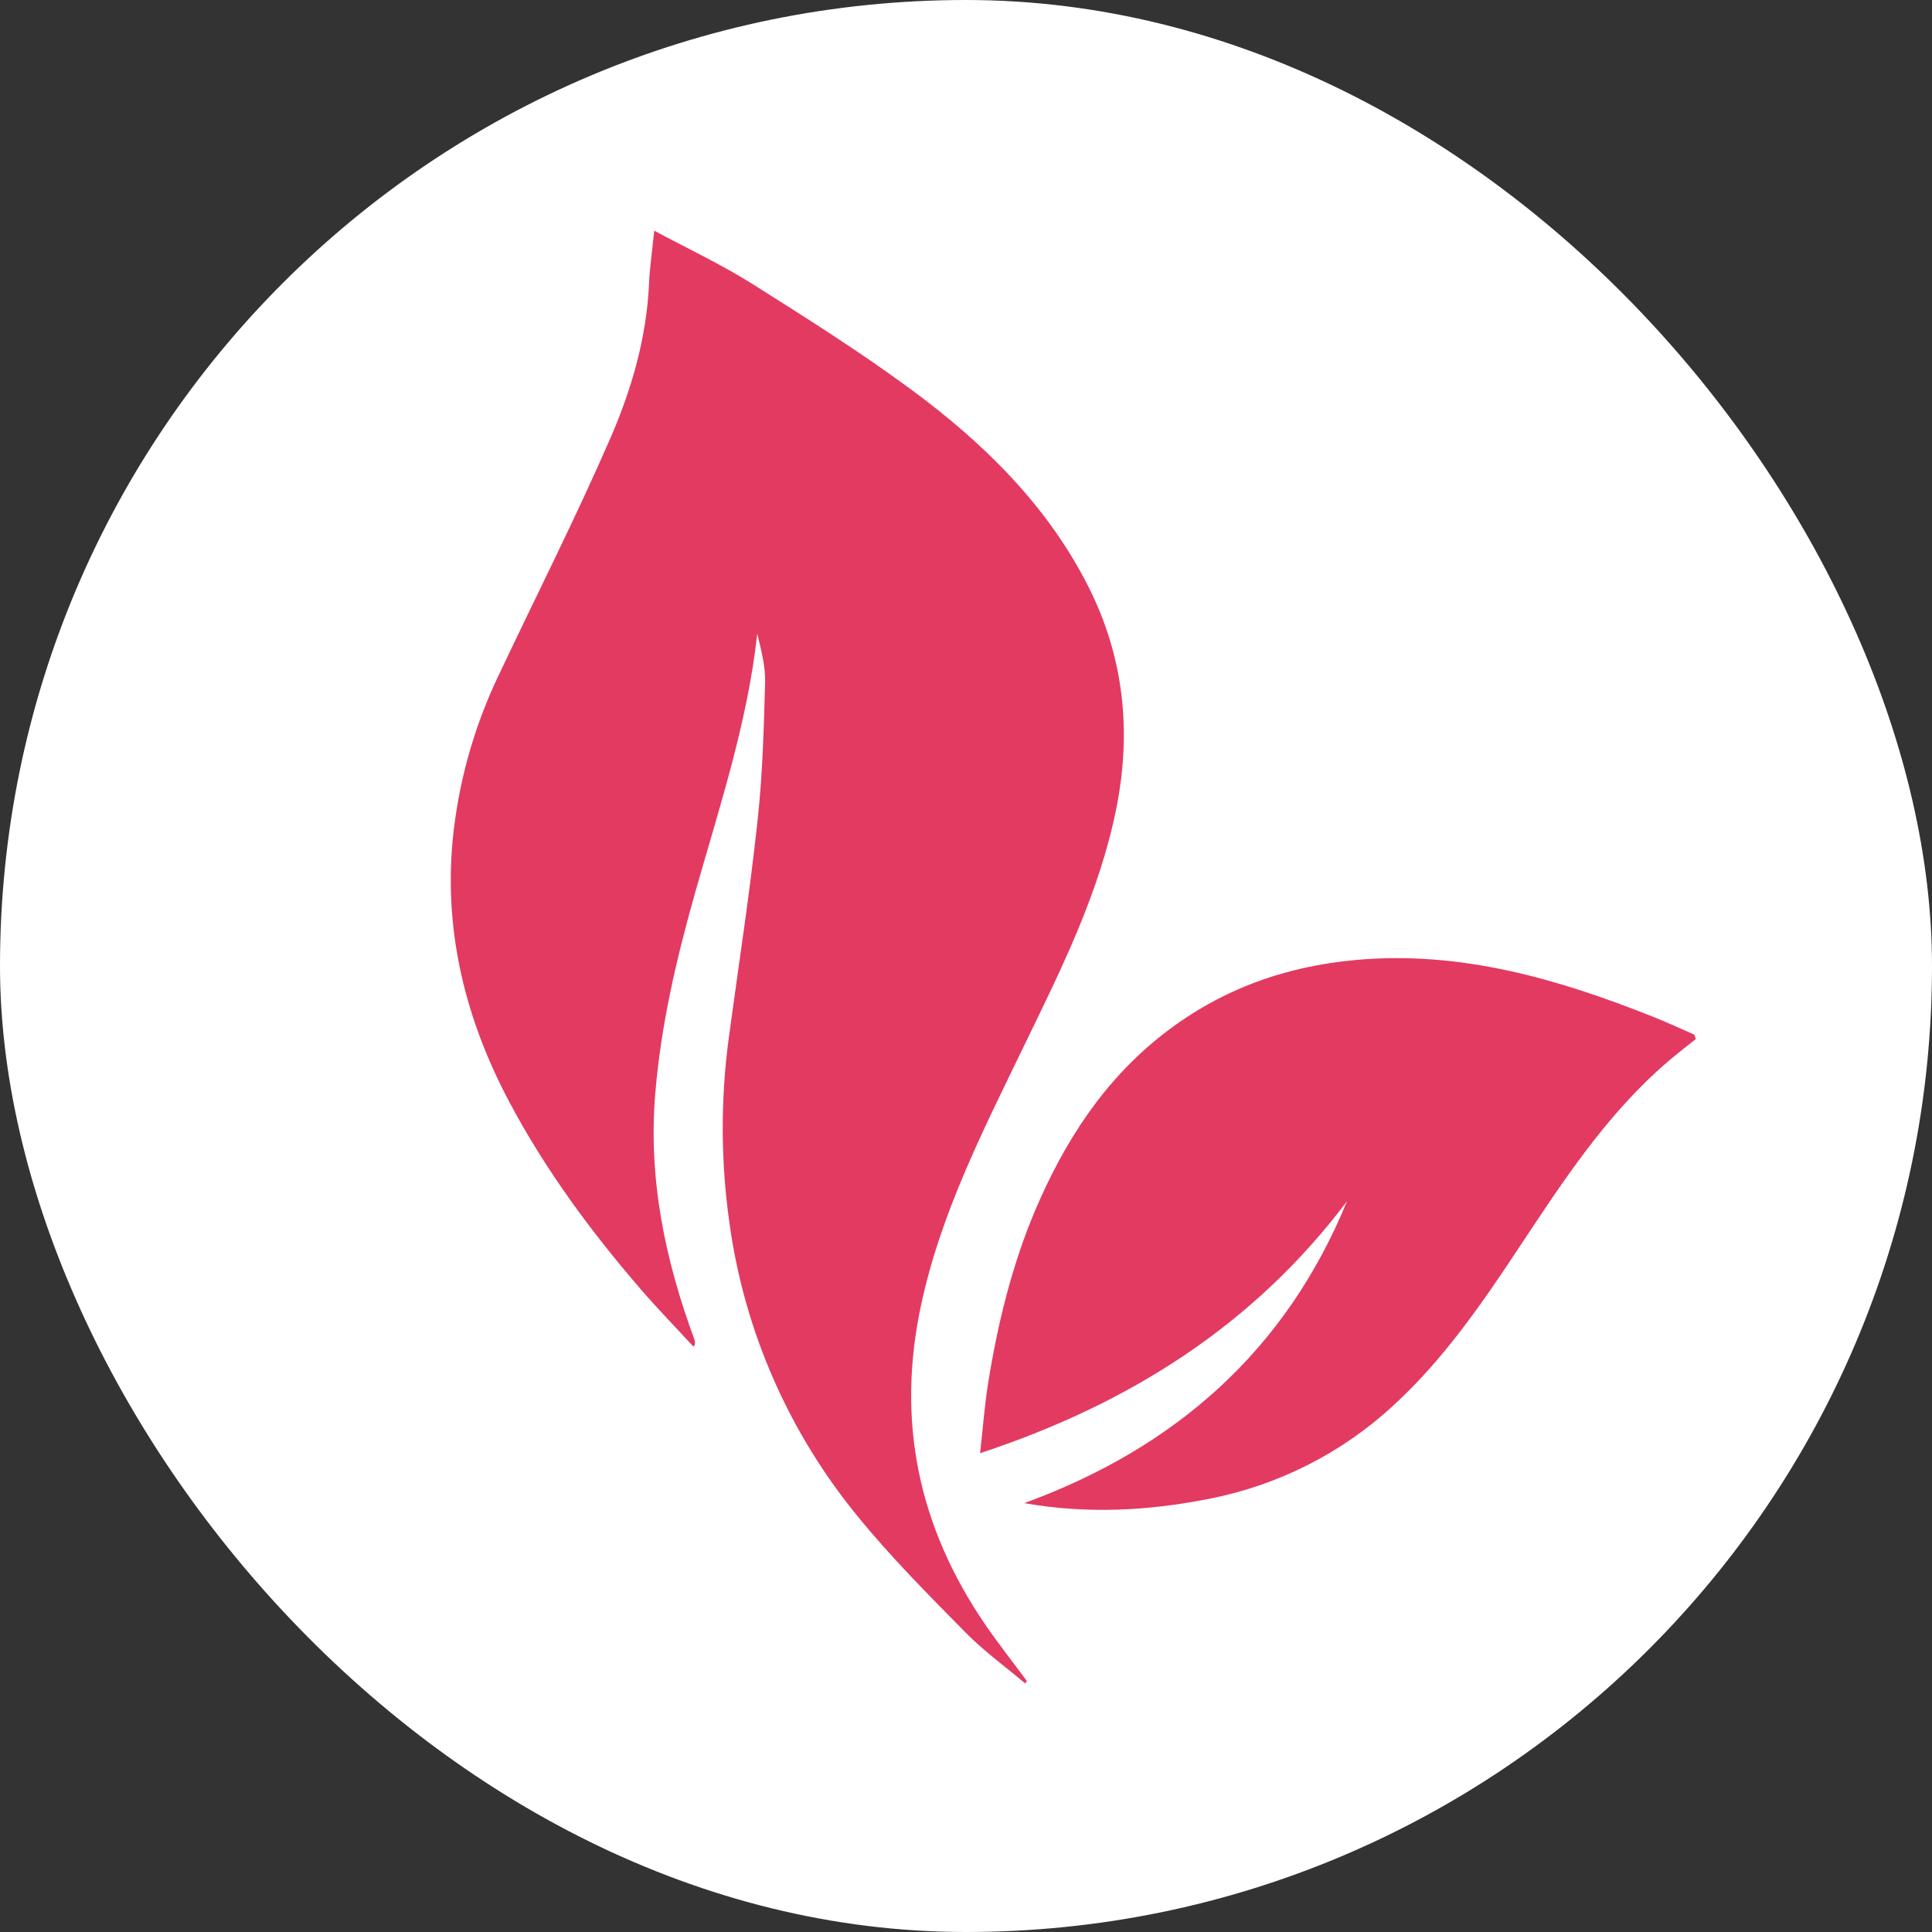 <?xml version="1.0" encoding="UTF-8"?> <svg xmlns="http://www.w3.org/2000/svg" width="90" height="90" viewBox="0 0 90 90" fill="none"><rect x="0" y="0" width="90" height="90" fill="#333333" stroke="none"/><rect width="90" height="90" rx="45" fill="white"></rect><path d="M30.477 10.746C32.005 11.568 33.569 12.299 35.018 13.208C37.536 14.796 40.057 16.383 42.444 18.145C45.817 20.63 48.791 23.545 50.7 27.325C52.349 30.582 52.723 34.047 52.005 37.645C51.212 41.618 49.419 45.184 47.672 48.783C45.804 52.651 43.834 56.489 42.917 60.749C41.739 66.173 42.778 71.121 45.895 75.676C46.51 76.573 47.186 77.431 47.835 78.307L47.756 78.42C46.824 77.632 45.825 76.91 44.974 76.044C43.262 74.302 41.526 72.567 39.989 70.679C36.777 66.779 34.704 62.078 33.997 57.088C33.577 54.204 33.559 51.277 33.944 48.389C34.4 45.005 34.927 41.618 35.29 38.221C35.526 36.086 35.582 33.927 35.642 31.777C35.662 31.025 35.45 30.258 35.276 29.52C34.818 33.701 33.493 37.653 32.363 41.651C31.502 44.701 30.788 47.764 30.524 50.95C30.193 54.958 30.993 58.725 32.358 62.426C32.377 62.478 32.382 62.534 32.374 62.588C32.366 62.642 32.343 62.694 32.311 62.738C31.489 61.847 30.641 60.977 29.85 60.06C27.521 57.361 25.413 54.506 23.736 51.351C21.71 47.547 20.692 43.501 21.081 39.196C21.337 36.503 22.068 33.874 23.24 31.433C24.971 27.769 26.807 24.15 28.422 20.439C29.419 18.154 30.12 15.745 30.235 13.21C30.269 12.434 30.385 11.662 30.477 10.746ZM63.168 44.718C68.042 44.281 72.549 45.593 76.981 47.355C77.631 47.613 78.266 47.904 78.906 48.188C78.942 48.204 78.949 48.284 78.998 48.403C78.57 48.741 78.115 49.094 77.682 49.465C74.82 51.924 72.8 55.045 70.741 58.147C69.011 60.761 67.231 63.345 64.9 65.48C62.498 67.698 59.519 69.203 56.3 69.825C53.479 70.384 50.636 70.535 47.715 70.022C54.748 67.451 59.902 62.914 62.748 55.958C58.399 61.734 52.592 65.409 45.656 67.695C45.784 66.568 45.861 65.493 46.031 64.43C46.476 61.659 47.14 58.936 48.239 56.344C49.598 53.166 51.429 50.315 54.209 48.155C56.841 46.11 59.829 45.018 63.168 44.718Z" fill="#E33A62"></path></svg> 